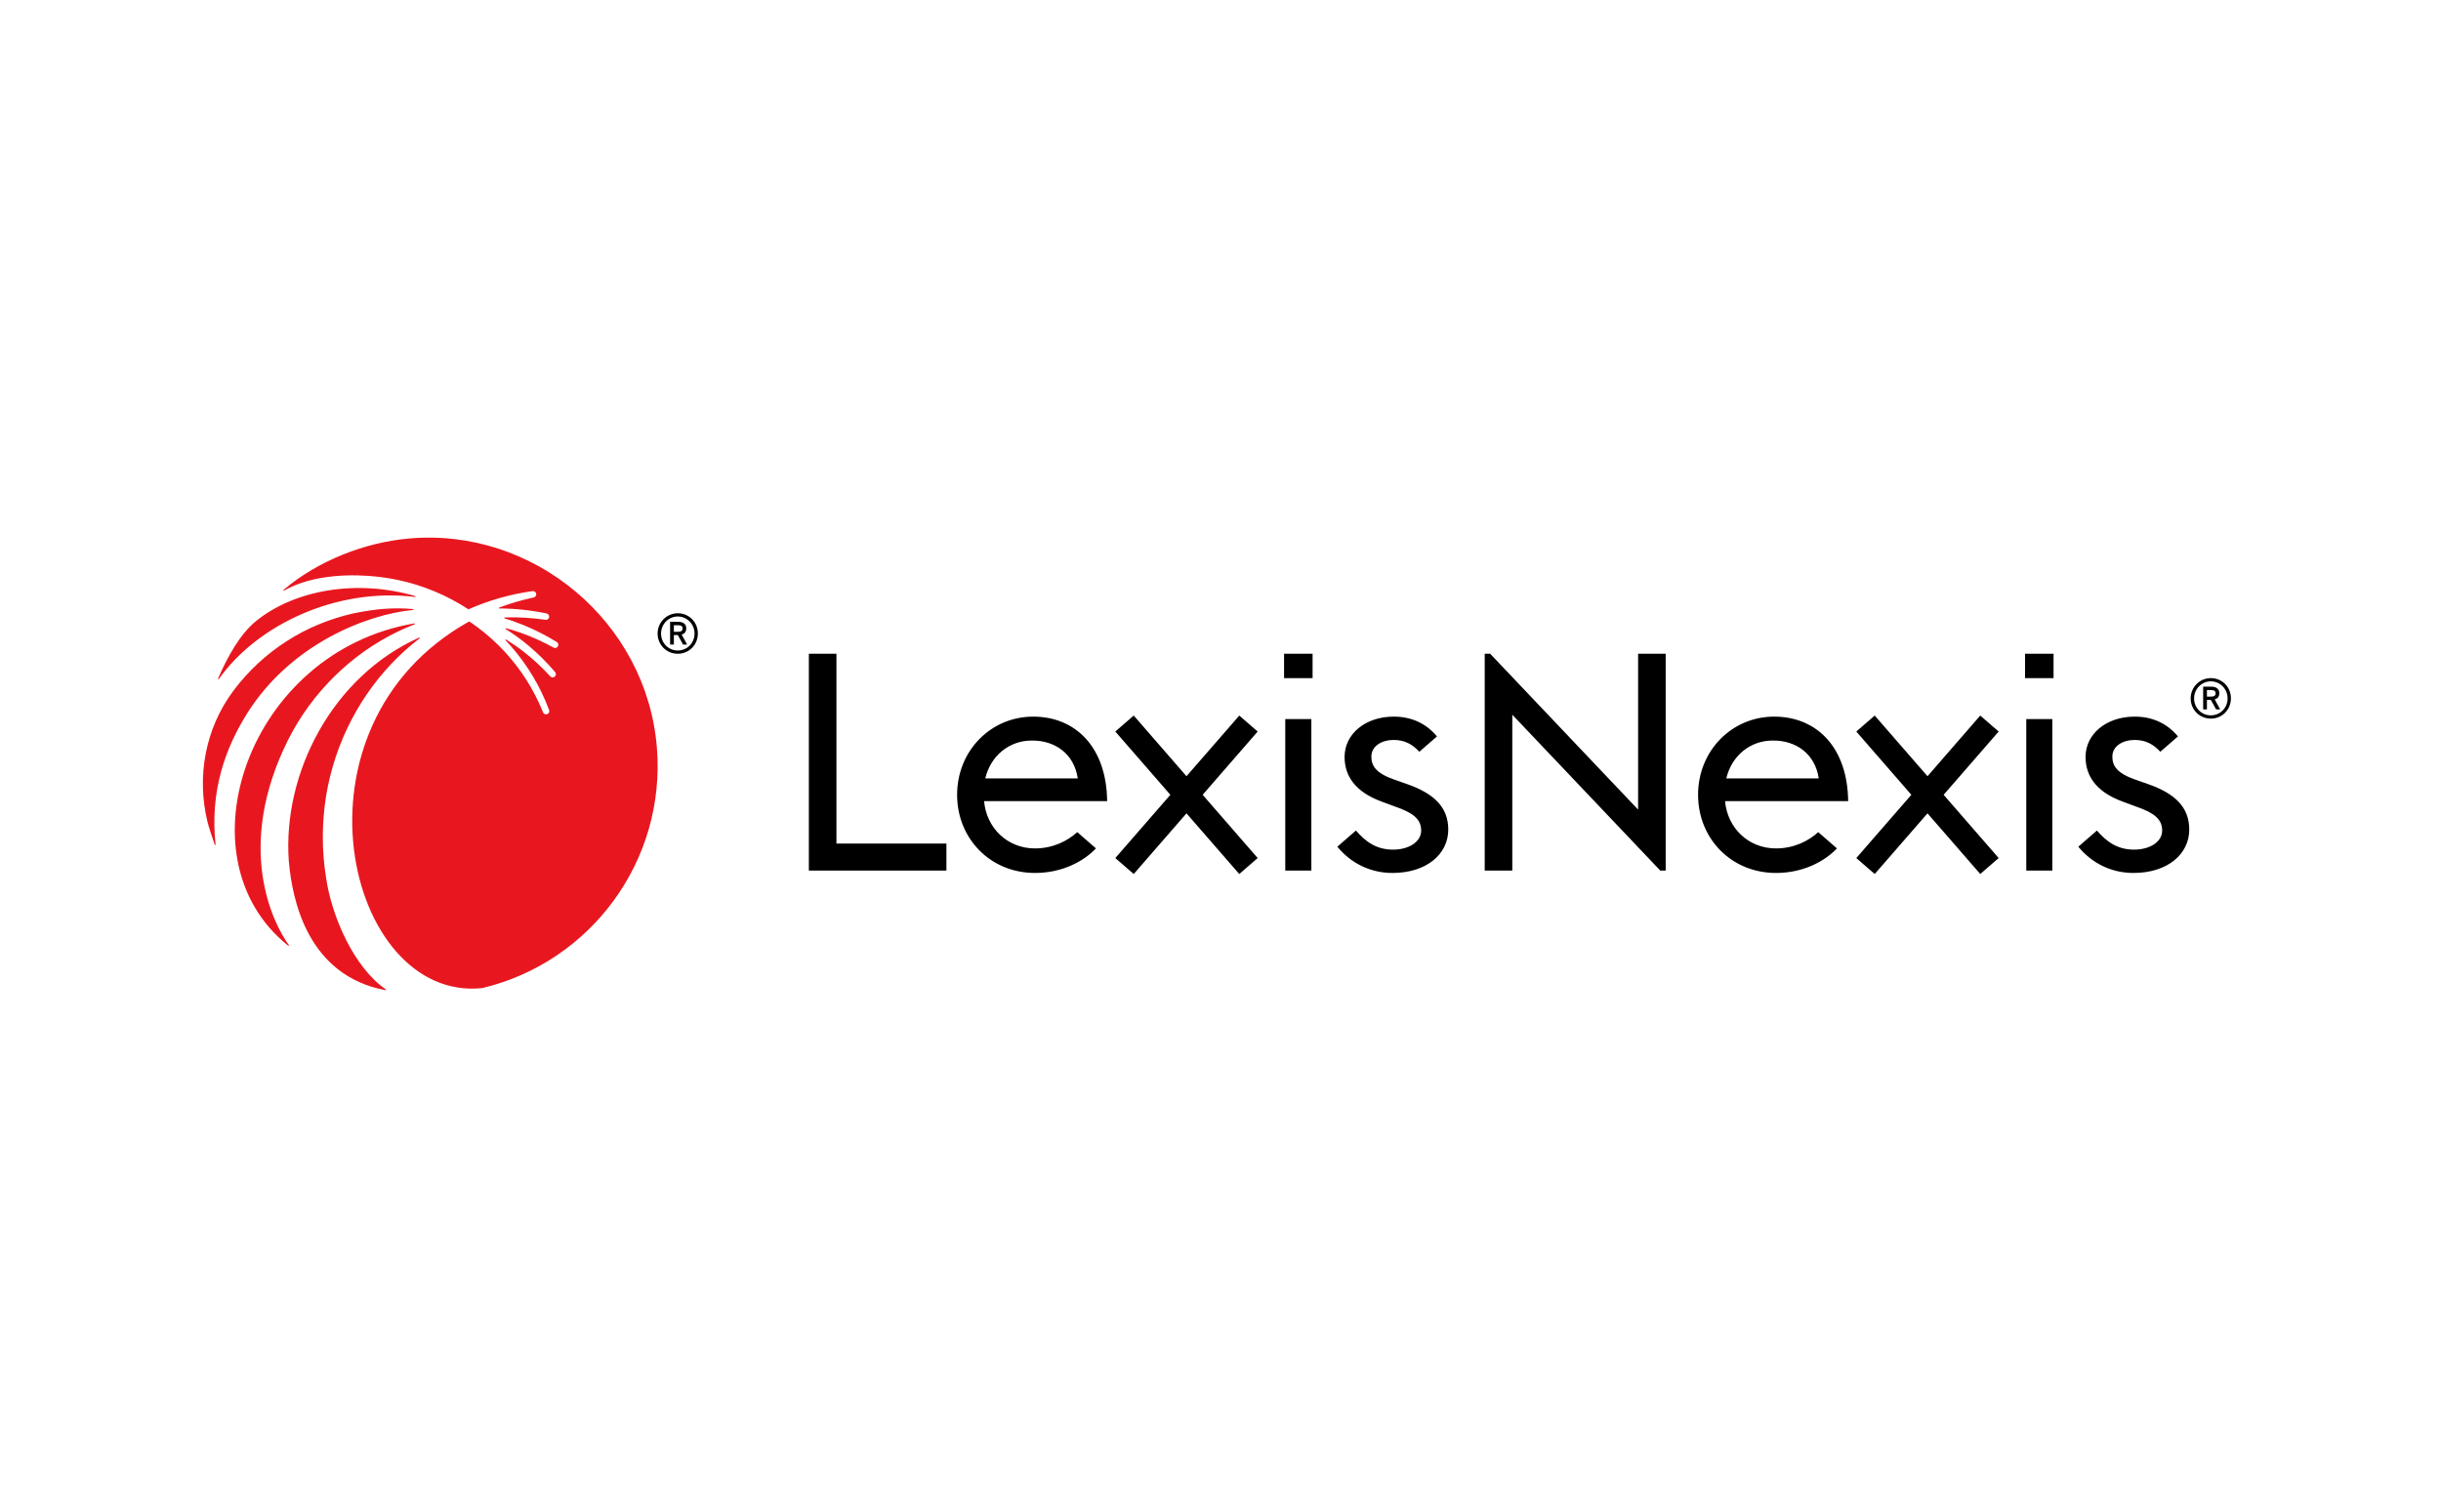 <svg width="113" height="70" viewBox="0 0 113 70" fill="none" xmlns="http://www.w3.org/2000/svg">
<g clip-path="url(#clip0_35895_1893)">
<path d="M38.721 30.273H37.444V40.311H43.812V39.062H38.721V30.273ZM92.502 33.898L89.976 36.804L92.523 39.733L91.671 40.472L91.651 40.448L89.229 37.663L86.785 40.472L85.934 39.733L85.955 39.708L88.481 36.804L85.934 33.874L86.785 33.135L86.806 33.158L89.229 35.944L91.671 33.135L92.523 33.874L92.502 33.898ZM75.832 37.489L68.984 30.273H68.731V40.311H70.008V33.095L76.857 40.311H77.109V30.273H75.832V37.489ZM93.801 33.296H95.008V40.311H93.801V33.296ZM93.744 31.402H95.064V30.272H93.744V31.402ZM85.556 37.098C85.527 34.601 84.096 33.184 82.131 33.184C80.167 33.184 78.608 34.769 78.608 36.804C78.608 38.824 80.138 40.423 82.216 40.423C83.436 40.423 84.433 39.918 85.037 39.287L85.03 39.28L84.171 38.533C83.72 38.945 83.041 39.287 82.216 39.287C80.939 39.287 79.97 38.347 79.857 37.098L85.556 37.098ZM84.195 36.046H79.914C80.167 34.979 81.036 34.292 82.06 34.292C83.128 34.278 84.025 34.895 84.195 36.046ZM99.449 36.312L98.852 36.102C98.005 35.807 97.786 35.471 97.786 35.036C97.786 34.545 98.269 34.264 98.822 34.264C99.335 34.264 99.696 34.473 100.006 34.811L100.823 34.101C100.312 33.487 99.629 33.184 98.822 33.184C97.495 33.184 96.546 33.997 96.546 35.05C96.546 35.892 96.999 36.663 98.283 37.126L98.852 37.337C99.711 37.631 100.092 37.925 100.092 38.459C100.092 38.992 99.508 39.343 98.793 39.343C98.023 39.343 97.529 38.986 97.072 38.459L96.21 39.208C96.84 39.973 97.737 40.423 98.764 40.423C100.354 40.423 101.346 39.539 101.346 38.416C101.346 37.378 100.689 36.747 99.449 36.312ZM58.221 33.874L57.37 33.135L54.926 35.944L52.504 33.158L52.483 33.135L51.631 33.874L54.179 36.804L51.653 39.708L51.631 39.733L52.483 40.472L54.926 37.663L57.348 40.448L57.37 40.472L58.221 39.733L55.674 36.804L58.2 33.898L58.221 33.874ZM59.498 33.296H60.706V40.311H59.498V33.296ZM59.443 31.402H60.763V30.272H59.443V31.402ZM51.253 37.098C51.225 34.601 49.794 33.184 47.829 33.184C45.864 33.184 44.307 34.769 44.307 36.804C44.307 38.824 45.836 40.423 47.913 40.423C49.134 40.423 50.131 39.918 50.734 39.287L50.728 39.28L49.869 38.533C49.417 38.945 48.739 39.287 47.913 39.287C46.636 39.287 45.668 38.347 45.556 37.098L51.253 37.098ZM49.892 36.046H45.611C45.864 34.979 46.735 34.292 47.759 34.292C48.825 34.278 49.724 34.895 49.892 36.046ZM65.147 36.312L64.549 36.102C63.703 35.807 63.484 35.471 63.484 35.036C63.484 34.545 63.966 34.264 64.52 34.264C65.032 34.264 65.394 34.473 65.703 34.811L66.521 34.101C66.01 33.487 65.327 33.184 64.52 33.184C63.193 33.184 62.244 33.997 62.244 35.05C62.244 35.892 62.697 36.663 63.98 37.126L64.549 37.337C65.41 37.631 65.789 37.925 65.789 38.459C65.789 38.992 65.206 39.343 64.491 39.343C63.72 39.343 63.227 38.986 62.769 38.459L61.908 39.208C62.538 39.973 63.435 40.423 64.462 40.423C66.052 40.423 67.044 39.539 67.044 38.416C67.044 37.378 66.387 36.747 65.147 36.312ZM103.275 32.338C103.275 31.812 102.868 31.401 102.345 31.401C101.83 31.401 101.412 31.82 101.412 32.338C101.412 32.864 101.822 33.276 102.345 33.276C102.868 33.276 103.275 32.864 103.275 32.338ZM103.121 32.338C103.121 32.778 102.781 33.125 102.345 33.125C101.911 33.125 101.57 32.778 101.57 32.338C101.57 31.904 101.918 31.55 102.345 31.55C102.774 31.55 103.121 31.904 103.121 32.338ZM102.524 32.384L102.776 32.849H102.589L102.347 32.41H102.164V32.849H101.99V31.796H102.362C102.6 31.796 102.738 31.906 102.738 32.096C102.738 32.251 102.666 32.348 102.524 32.384ZM102.349 31.954H102.164V32.258H102.353C102.503 32.258 102.566 32.211 102.566 32.1C102.566 32 102.5 31.954 102.349 31.954ZM32.306 29.335C32.306 28.809 31.898 28.398 31.377 28.398C30.862 28.398 30.442 28.817 30.442 29.335C30.442 29.86 30.853 30.273 31.377 30.273C31.898 30.273 32.306 29.86 32.306 29.335ZM32.152 29.335C32.152 29.776 31.811 30.122 31.377 30.122C30.942 30.122 30.602 29.776 30.602 29.335C30.602 28.901 30.949 28.547 31.377 28.547C31.804 28.547 32.152 28.901 32.152 29.335ZM31.555 29.382L31.808 29.846H31.62L31.379 29.407H31.195V29.846H31.021V28.793H31.392C31.632 28.793 31.769 28.903 31.769 29.093C31.769 29.248 31.697 29.345 31.555 29.382ZM31.381 28.951H31.195V29.256H31.384C31.535 29.256 31.598 29.208 31.598 29.097C31.598 28.996 31.531 28.951 31.381 28.951Z" fill="black"/>
<path d="M13.329 34.276C14.442 32.058 16.273 30.275 18.431 29.238C18.683 29.118 18.94 29.007 19.199 28.906C19.222 28.897 19.213 28.863 19.188 28.867C11.506 30.159 8.21 39.704 13.34 43.789C13.36 43.805 13.385 43.78 13.371 43.76C12.626 42.739 10.868 39.219 13.329 34.276ZM15.094 40.639C14.892 39.38 14.896 38.1 15.095 36.864C15.498 34.388 16.694 32.119 18.415 30.437C18.735 30.121 19.074 29.831 19.427 29.56C19.446 29.545 19.428 29.515 19.405 29.524C15.39 31.319 13.073 35.796 13.37 39.875C13.533 41.74 14.267 45.173 17.842 45.851C17.864 45.855 17.877 45.825 17.858 45.812C16.387 44.802 15.352 42.437 15.094 40.639ZM10.131 31.443C11.927 28.908 15.612 27.197 19.212 27.642C19.237 27.646 19.244 27.609 19.22 27.602C16.472 26.799 13.614 27.338 11.867 28.748C11.118 29.353 10.536 30.397 10.095 31.423C10.085 31.446 10.116 31.464 10.131 31.443ZM30.408 34.607C29.933 28.805 24.703 24.409 18.904 24.938C16.889 25.122 14.733 25.954 13.126 27.314C13.106 27.33 13.127 27.361 13.15 27.348C14.525 26.561 16.419 26.58 17.536 26.711C18.125 26.779 18.707 26.903 19.27 27.077C19.833 27.252 20.38 27.479 20.9 27.753C21.169 27.894 21.432 28.049 21.686 28.216C22.635 27.794 23.635 27.514 24.643 27.373H24.646C24.717 27.362 24.791 27.401 24.815 27.469C24.846 27.558 24.791 27.649 24.704 27.667C24.163 27.782 23.629 27.938 23.111 28.133C23.088 28.142 23.094 28.176 23.119 28.176C23.854 28.178 24.584 28.257 25.295 28.405L25.299 28.406C25.362 28.42 25.413 28.47 25.421 28.533C25.432 28.638 25.344 28.715 25.25 28.702C24.626 28.608 23.993 28.57 23.361 28.59C23.336 28.591 23.332 28.626 23.355 28.633C23.651 28.724 23.941 28.827 24.227 28.942C24.764 29.161 25.28 29.425 25.771 29.727L25.776 29.731C25.823 29.759 25.854 29.812 25.847 29.867C25.833 29.985 25.713 30.036 25.625 29.987C25.136 29.717 24.626 29.486 24.1 29.299C23.879 29.222 23.655 29.151 23.429 29.09C23.404 29.083 23.39 29.116 23.411 29.129C23.781 29.362 24.133 29.617 24.466 29.897C24.91 30.269 25.321 30.678 25.694 31.117L25.697 31.121C25.733 31.164 25.745 31.224 25.722 31.274C25.671 31.382 25.541 31.393 25.472 31.318C25.097 30.905 24.686 30.524 24.246 30.181C23.986 29.978 23.713 29.791 23.433 29.617C23.411 29.603 23.387 29.632 23.405 29.651C23.485 29.735 23.564 29.821 23.641 29.907C24.025 30.345 24.369 30.815 24.666 31.313C24.964 31.809 25.215 32.333 25.416 32.873L25.418 32.876C25.437 32.929 25.429 32.99 25.389 33.03C25.304 33.115 25.177 33.08 25.138 32.984C24.93 32.466 24.675 31.967 24.377 31.496C24.078 31.024 23.736 30.58 23.357 30.17C22.977 29.761 22.561 29.386 22.114 29.052C21.988 28.957 21.797 28.825 21.721 28.776C12.993 33.642 16.022 46.419 22.321 45.755C27.325 44.568 30.839 39.876 30.408 34.607M11.455 33.013C13.468 29.823 16.976 28.45 19.125 28.244C19.15 28.242 19.15 28.204 19.125 28.203C18.237 28.126 17.415 28.184 16.339 28.408C15.251 28.657 14.203 29.087 13.265 29.694C12.325 30.296 11.496 31.069 10.824 31.96C10.817 31.968 10.811 31.978 10.804 31.987C9.507 33.723 9.091 35.954 9.606 38.059C9.665 38.3 9.829 38.798 9.94 39.116C9.947 39.139 9.983 39.131 9.979 39.106C9.712 36.615 10.437 34.626 11.455 33.013Z" fill="#E8171F"/>
</g>
<defs>
<clipPath id="clip0_35895_1893">
<rect width="95.2" height="22.213" fill="white" transform="translate(8.733 24.267)"/>
</clipPath>
</defs>
</svg>
